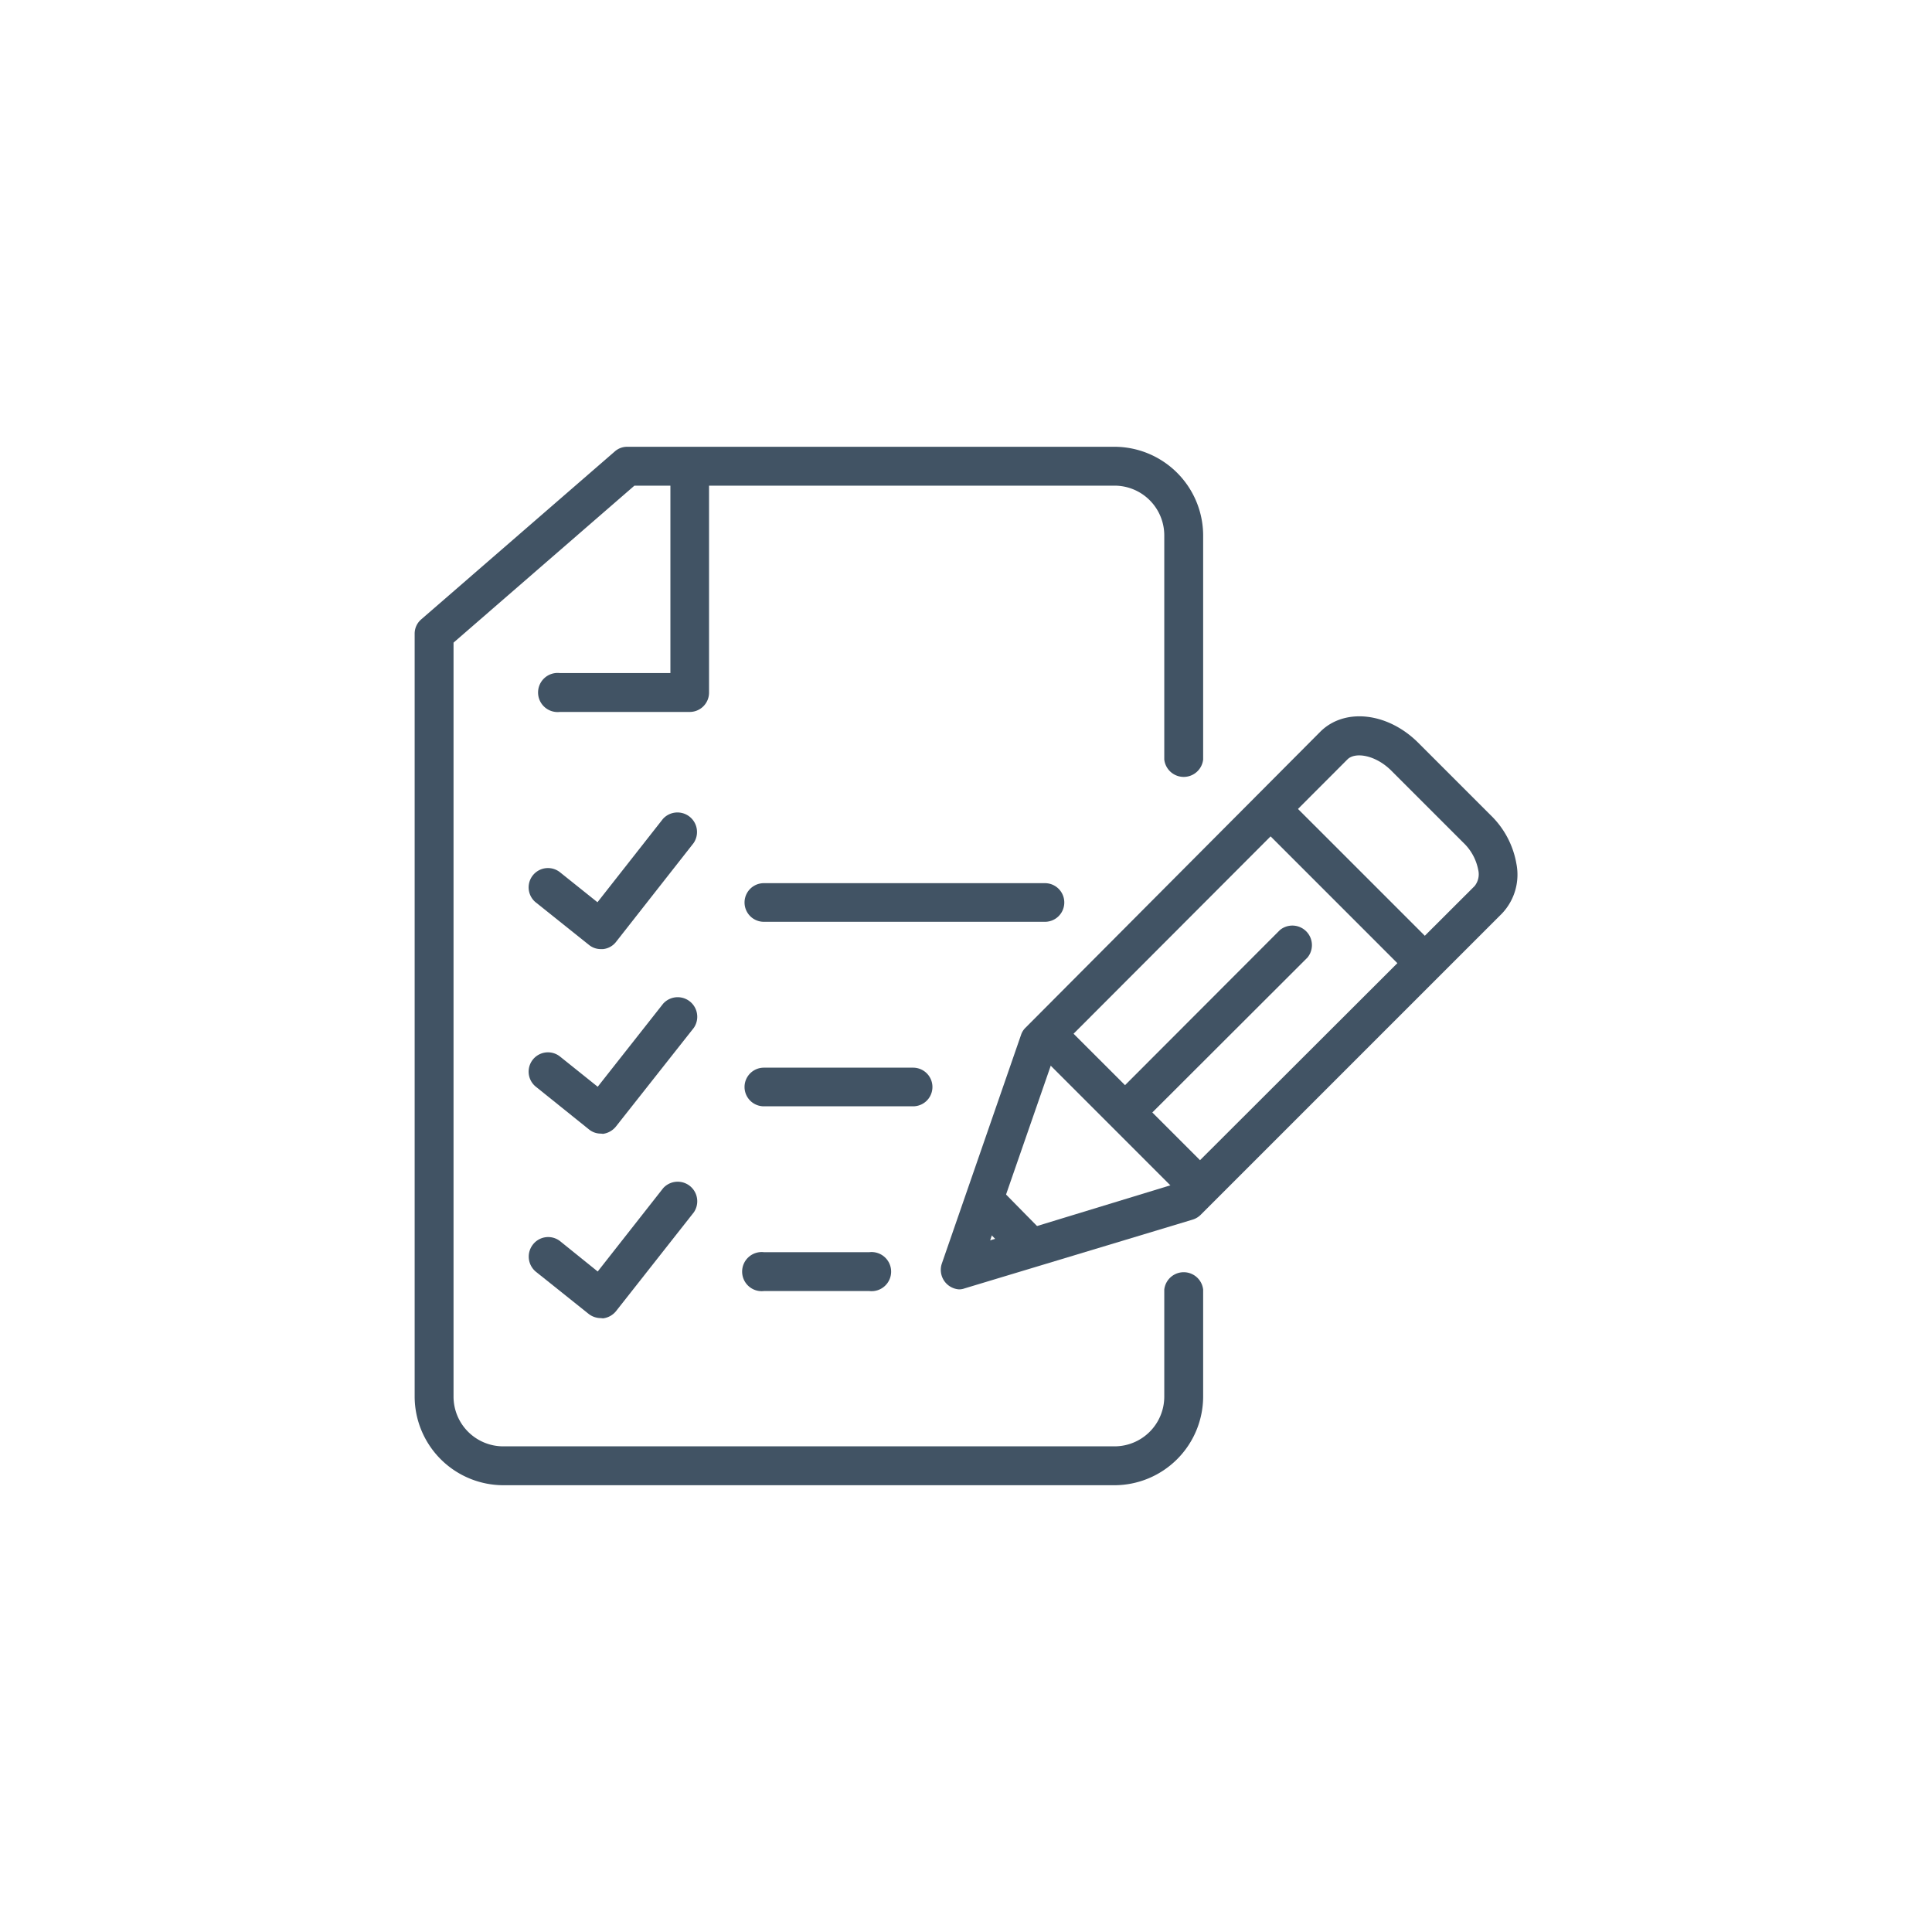 <svg id="Layer_1" data-name="Layer 1" xmlns="http://www.w3.org/2000/svg" viewBox="0 0 80 80"><defs><style>.cls-1{fill:#415364;}</style></defs><path class="cls-1" d="M24.88,39.3a.77.77,0,0,1-.5-.18l-2.19-1.75a.8.8,0,1,1,1-1.25l1.55,1.24,2.71-3.45a.81.81,0,0,1,1.27,1L25.51,39a.78.78,0,0,1-.54.3Z"/><path class="cls-1" d="M43.27,38.17H31.63a.8.8,0,1,1,0-1.6H43.27a.8.8,0,0,1,0,1.6Z"/><path class="cls-1" d="M24.88,46.94a.77.77,0,0,1-.5-.18L22.19,45a.8.8,0,1,1,1-1.25L24.75,45l2.71-3.44a.81.81,0,0,1,1.27,1l-3.22,4.08a.83.83,0,0,1-.54.31Z"/><path class="cls-1" d="M37.81,45.81H31.63a.8.8,0,1,1,0-1.6h6.18a.8.8,0,0,1,0,1.6Z"/><path class="cls-1" d="M24.88,54.58a.82.82,0,0,1-.5-.17l-2.19-1.75a.81.81,0,0,1-.12-1.13.8.8,0,0,1,1.13-.13l1.55,1.25,2.71-3.45a.81.81,0,0,1,1.27,1l-3.22,4.09a.82.82,0,0,1-.54.3Z"/><path class="cls-1" d="M36,53.46H31.63a.81.81,0,1,1,0-1.61H36a.81.81,0,1,1,0,1.61Z"/><path class="cls-1" d="M46.15,61.5H20.84a3.68,3.68,0,0,1-3.67-3.67V26.25a.78.78,0,0,1,.28-.61l8-6.94a.77.77,0,0,1,.52-.2H46.15a3.68,3.68,0,0,1,3.67,3.67v9.28a.81.81,0,0,1-1.61,0V22.17a2.06,2.06,0,0,0-2.06-2.06H26.27l-7.49,6.5V57.83a2.06,2.06,0,0,0,2.06,2.06H46.15a2.06,2.06,0,0,0,2.06-2.06V53.4a.81.81,0,0,1,1.61,0v4.43A3.68,3.68,0,0,1,46.15,61.5Z"/><path class="cls-1" d="M28.56,29.48H23.18a.81.81,0,1,1,0-1.61h4.58v-8a.8.8,0,1,1,1.6,0v8.82A.8.8,0,0,1,28.56,29.48Z"/><path class="cls-1" d="M39.71,53.39A.81.81,0,0,1,39,52.32l3.28-9.47a.73.73,0,0,1,.19-.3L54.67,30.3c1-1,2.79-.81,4.06.46l3,3a3.67,3.67,0,0,1,1.06,2,2.34,2.34,0,0,1-.59,2.06L49.73,50.29a.81.81,0,0,1-.34.21l-9.45,2.85A.66.66,0,0,1,39.71,53.39Zm4-9.84L41,51.36,48.73,49,61.06,36.69a.78.78,0,0,0,.15-.67,2.09,2.09,0,0,0-.61-1.12l-3-3c-.65-.64-1.48-.77-1.8-.46Zm5.48,6.18h0Z"/><path class="cls-1" d="M49.1,49.39a.8.8,0,0,1-.57-.24l-5.29-5.29a.81.81,0,0,1,0-1.14.8.8,0,0,1,1.13,0l5.3,5.3a.8.8,0,0,1,0,1.13A.81.81,0,0,1,49.1,49.39Z"/><path class="cls-1" d="M42.59,52.37a.8.8,0,0,1-.57-.24L40.3,50.37a.81.81,0,0,1,0-1.14.79.79,0,0,1,1.13,0L43.17,51a.79.79,0,0,1,0,1.13A.75.75,0,0,1,42.59,52.37Z"/><path class="cls-1" d="M46.64,46.82a.81.81,0,0,1-.57-1.37L53,38.51a.81.81,0,0,1,1.14,1.14L47.2,46.58A.77.77,0,0,1,46.64,46.82Z"/><path class="cls-1" d="M58.86,40.55a.8.8,0,0,1-.57-.24L52.18,34.2a.8.8,0,0,1,1.14-1.13l6.11,6.11a.8.8,0,0,1,0,1.13A.81.81,0,0,1,58.86,40.55Z"/></svg>